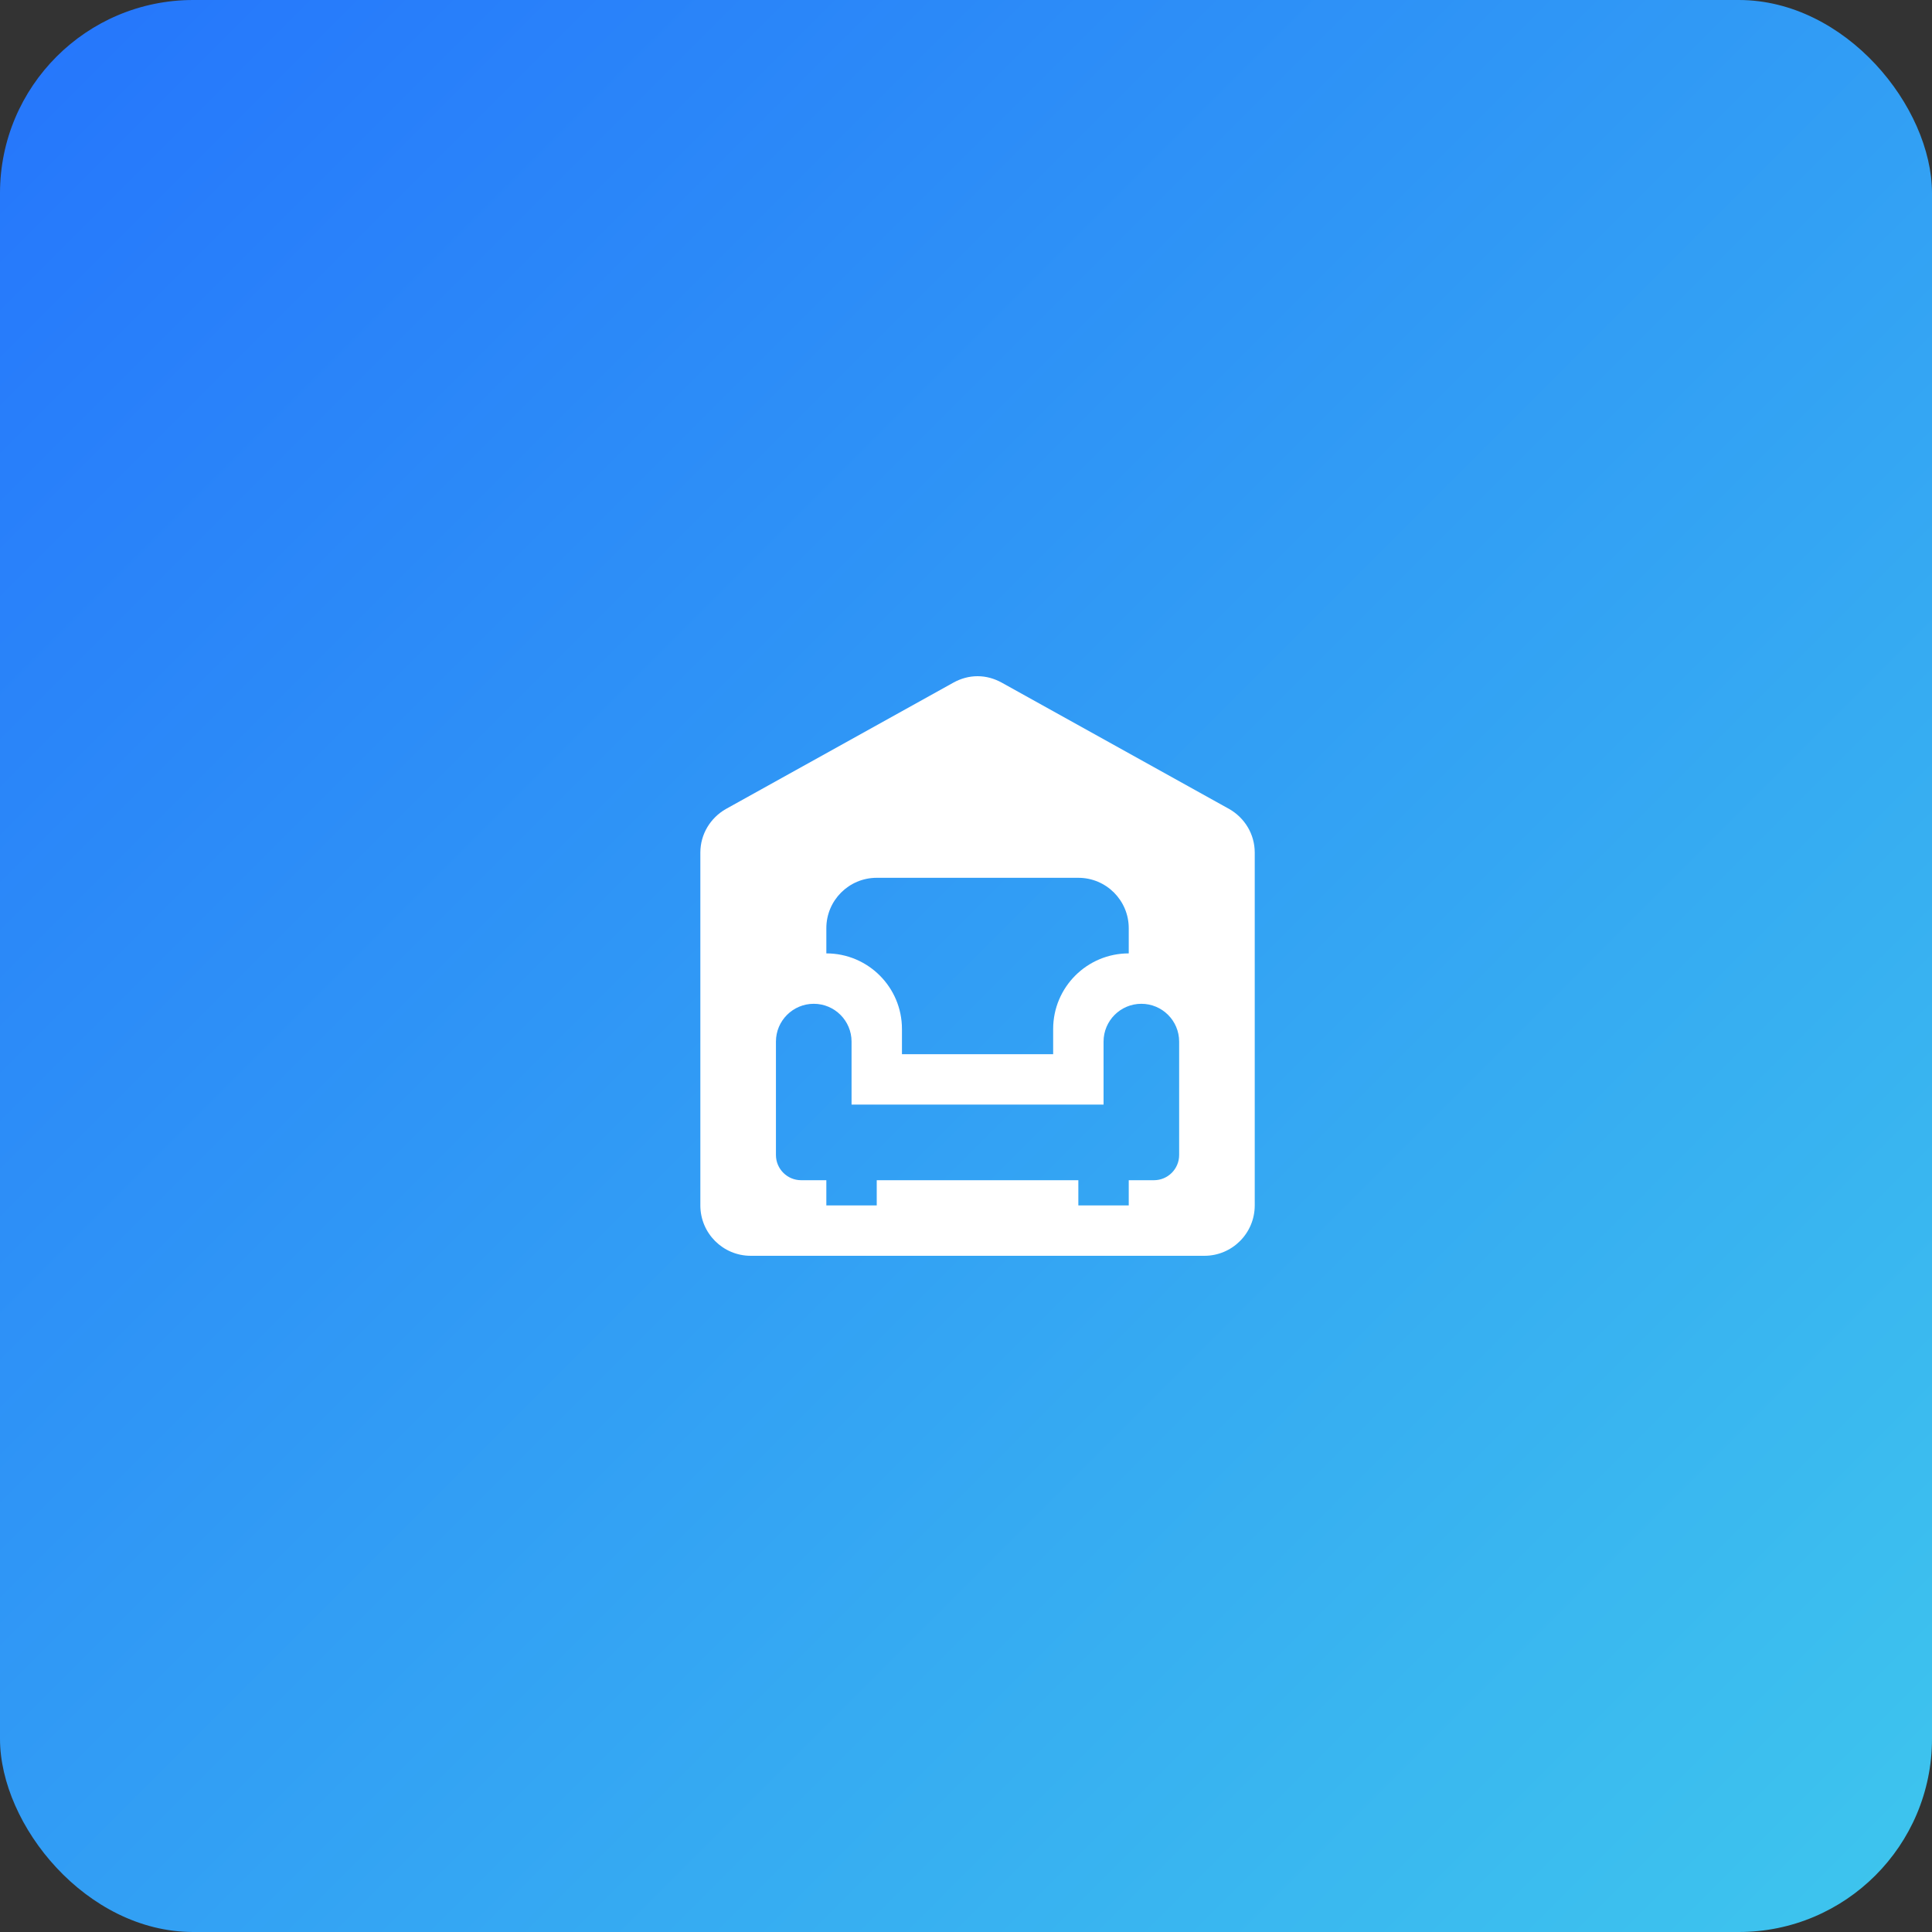 <svg width="80" height="80" viewBox="0 0 80 80" fill="none" xmlns="http://www.w3.org/2000/svg">
<rect x="0" y="0" width="80" height="80" fill="#333333" stroke="none"/>
<g clip-path="url(#clip0_7216_12705)">
<rect width="80" height="80" rx="8" fill="url(#paint0_linear_7216_12705)"/>
<path d="M50.908 33.504L41.468 28.26C41.172 28.099 40.838 28 40.478 28C40.118 28 39.784 28.099 39.489 28.26L30.049 33.504C29.425 33.864 29 34.532 29 35.304V49.913C29 51.066 29.934 52 31.087 52H49.87C51.023 52 51.956 51.066 51.956 49.913V35.304C51.956 34.532 51.532 33.864 50.908 33.504ZM34.217 38.435C34.217 37.282 35.151 36.348 36.304 36.348H44.652C45.805 36.348 46.739 37.282 46.739 38.435V39.478C45.01 39.478 43.609 40.88 43.609 42.609V43.652H37.348V42.609C37.348 40.88 35.946 39.478 34.217 39.478V38.435ZM48.826 47.826C48.826 48.402 48.359 48.87 47.783 48.87H46.739V49.913H44.652V48.87H36.304V49.913H34.217V48.87H33.174C32.598 48.87 32.13 48.402 32.13 47.826V43.13C32.13 42.266 32.832 41.565 33.696 41.565C34.56 41.565 35.261 42.266 35.261 43.13V45.739H45.696V43.13C45.696 42.266 46.397 41.565 47.261 41.565C48.125 41.565 48.826 42.266 48.826 43.13V47.826Z" fill="white"/>
</g>
<defs>
<linearGradient id="paint0_linear_7216_12705" x1="0" y1="0" x2="80" y2="80" gradientUnits="userSpaceOnUse">
<stop stop-color="#2575FC"/>
<stop offset="1" stop-color="#3EC6ED"/>
</linearGradient>
<clipPath id="clip0_7216_12705">
<rect width="80" height="80" fill="white"/>
</clipPath>
</defs>
</svg>

